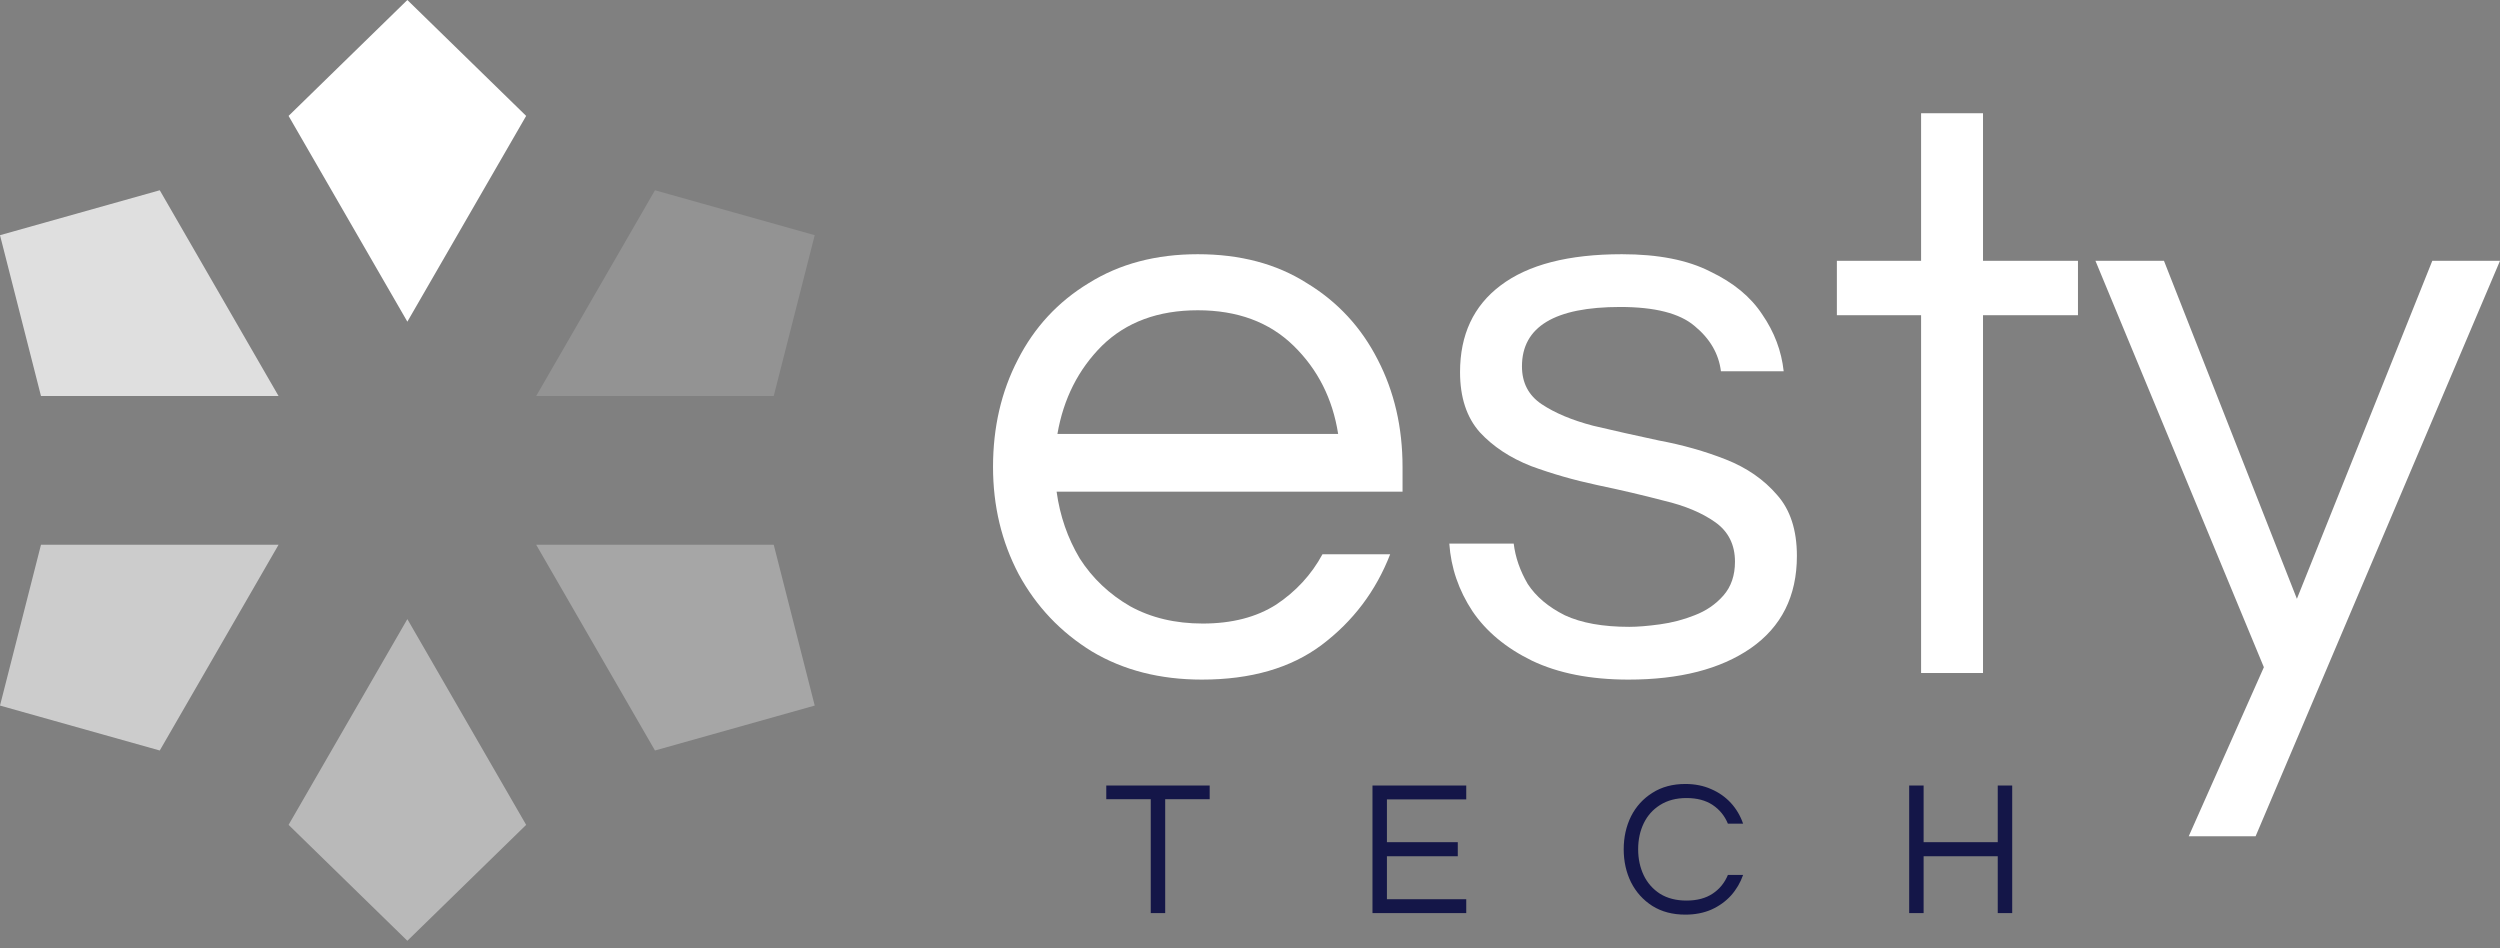 <svg width="232" height="88" viewBox="0 0 232 88" fill="none" xmlns="http://www.w3.org/2000/svg">
<rect x="0" y="0" width="232" height="88" fill="#808080" stroke="none"/>
<g id="Group 9">
<g id="Group">
<path id="Vector" d="M37.803 0L26.78 10.756L37.803 29.851L48.827 10.756L37.803 0Z" fill="white"/>
<path id="Vector_2" opacity="0.45" d="M26.78 76.547L37.803 57.453L48.827 76.547L37.803 87.304L26.78 76.547Z" fill="white"/>
<path id="Vector_3" opacity="0.6" d="M3.803 50.552H25.851L14.826 69.646L0 65.477L3.803 50.552Z" fill="white"/>
<path id="Vector_4" opacity="0.3" d="M60.781 69.646L49.757 50.552H71.803L75.607 65.477L60.781 69.646Z" fill="white"/>
<path id="Vector_5" opacity="0.75" d="M0 21.825L3.803 36.751H25.85L14.826 17.656L0 21.825Z" fill="white"/>
<path id="Vector_6" opacity="0.15" d="M75.607 21.825L60.781 17.656L49.756 36.751H71.803L75.607 21.825Z" fill="white"/>
</g>
<g id="esty">
<path d="M111.538 63.067C107.656 63.067 104.259 62.2 101.347 60.466C98.436 58.681 96.163 56.284 94.528 53.275C92.945 50.265 92.153 46.95 92.153 43.329C92.153 39.657 92.919 36.342 94.452 33.383C95.984 30.374 98.18 28.003 101.041 26.269C103.901 24.483 107.272 23.591 111.154 23.591C115.088 23.591 118.459 24.483 121.268 26.269C124.129 28.003 126.325 30.374 127.857 33.383C129.39 36.342 130.156 39.657 130.156 43.329V45.624H98.053C98.359 47.868 99.074 49.934 100.198 51.821C101.373 53.657 102.931 55.136 104.872 56.258C106.813 57.329 109.06 57.865 111.614 57.865C114.321 57.865 116.594 57.278 118.433 56.105C120.272 54.881 121.702 53.326 122.724 51.438H129.007C127.679 54.856 125.559 57.661 122.647 59.854C119.787 61.996 116.084 63.067 111.538 63.067ZM98.129 40.269H124.18C123.669 37.005 122.29 34.276 120.042 32.083C117.795 29.89 114.832 28.793 111.154 28.793C107.477 28.793 104.514 29.89 102.267 32.083C100.07 34.276 98.691 37.005 98.129 40.269Z" fill="white"/>
<path d="M151.122 63.067C147.597 63.067 144.609 62.481 142.157 61.307C139.757 60.134 137.918 58.604 136.641 56.717C135.364 54.779 134.649 52.688 134.496 50.444H140.472C140.625 51.719 141.059 52.969 141.774 54.193C142.541 55.366 143.69 56.335 145.222 57.1C146.755 57.814 148.747 58.171 151.198 58.171C151.965 58.171 152.91 58.094 154.033 57.941C155.157 57.788 156.23 57.508 157.251 57.1C158.324 56.692 159.218 56.08 159.933 55.264C160.648 54.448 161.006 53.402 161.006 52.127C161.006 50.546 160.393 49.322 159.167 48.455C157.941 47.588 156.357 46.925 154.416 46.466C152.475 45.956 150.407 45.471 148.21 45.012C146.065 44.553 144.022 43.967 142.081 43.252C140.14 42.487 138.556 41.442 137.33 40.116C136.105 38.739 135.492 36.877 135.492 34.531C135.492 31.063 136.743 28.385 139.246 26.498C141.8 24.56 145.554 23.591 150.509 23.591C153.88 23.591 156.613 24.127 158.707 25.198C160.852 26.218 162.461 27.544 163.534 29.176C164.658 30.808 165.322 32.568 165.526 34.455H159.703C159.499 32.822 158.681 31.42 157.251 30.247C155.872 29.074 153.574 28.487 150.356 28.487C144.277 28.487 141.238 30.323 141.238 33.995C141.238 35.526 141.851 36.699 143.077 37.515C144.303 38.331 145.886 38.994 147.827 39.504C149.768 39.963 151.811 40.422 153.957 40.881C156.153 41.289 158.222 41.876 160.163 42.641C162.104 43.406 163.687 44.502 164.913 45.93C166.139 47.307 166.752 49.194 166.752 51.592C166.752 55.315 165.322 58.171 162.461 60.16C159.652 62.098 155.872 63.067 151.122 63.067Z" fill="white"/>
<path d="M178.277 62.455V29.252H170.462V24.203H178.277V10.509H184.023V24.203H192.835V29.252H184.023V62.455H178.277Z" fill="white"/>
<path d="M203.115 77.603L210.087 61.919L194.457 24.203H200.816L213.152 55.57L225.717 24.203H232L209.321 77.603H203.115Z" fill="white"/>
</g>
<g id="TECH">
<path d="M106.79 84.735V74.166H102.662V72.896H112.258V74.166H108.13V84.735H106.79Z" fill="#141648"/>
<path d="M127.366 84.735V72.896H136.068V74.184H128.706V78.154H135.282V79.46H128.706V83.448H136.068V84.735H127.366Z" fill="#141648"/>
<path d="M156.399 84.878C155.219 84.878 154.201 84.61 153.343 84.074C152.485 83.525 151.824 82.792 151.359 81.874C150.907 80.956 150.68 79.936 150.68 78.816C150.68 77.695 150.907 76.675 151.359 75.757C151.824 74.839 152.485 74.112 153.343 73.576C154.201 73.027 155.219 72.753 156.399 72.753C157.292 72.753 158.096 72.914 158.811 73.236C159.526 73.546 160.133 73.975 160.634 74.523C161.134 75.072 161.509 75.71 161.76 76.437H160.348C160.05 75.71 159.579 75.132 158.936 74.702C158.293 74.273 157.483 74.058 156.506 74.058C155.553 74.058 154.737 74.273 154.058 74.702C153.391 75.12 152.884 75.686 152.539 76.401C152.193 77.117 152.021 77.921 152.021 78.816C152.021 79.698 152.193 80.503 152.539 81.23C152.884 81.945 153.391 82.518 154.058 82.947C154.737 83.364 155.553 83.573 156.506 83.573C157.483 83.573 158.293 83.358 158.936 82.929C159.579 82.5 160.05 81.921 160.348 81.194H161.76C161.509 81.91 161.134 82.547 160.634 83.108C160.133 83.656 159.526 84.091 158.811 84.413C158.096 84.723 157.292 84.878 156.399 84.878Z" fill="#141648"/>
<path d="M177.171 84.735V72.896H178.511V78.154H185.391V72.896H186.732V84.735H185.391V79.46H178.511V84.735H177.171Z" fill="#141648"/>
</g>
</g>
</svg>
